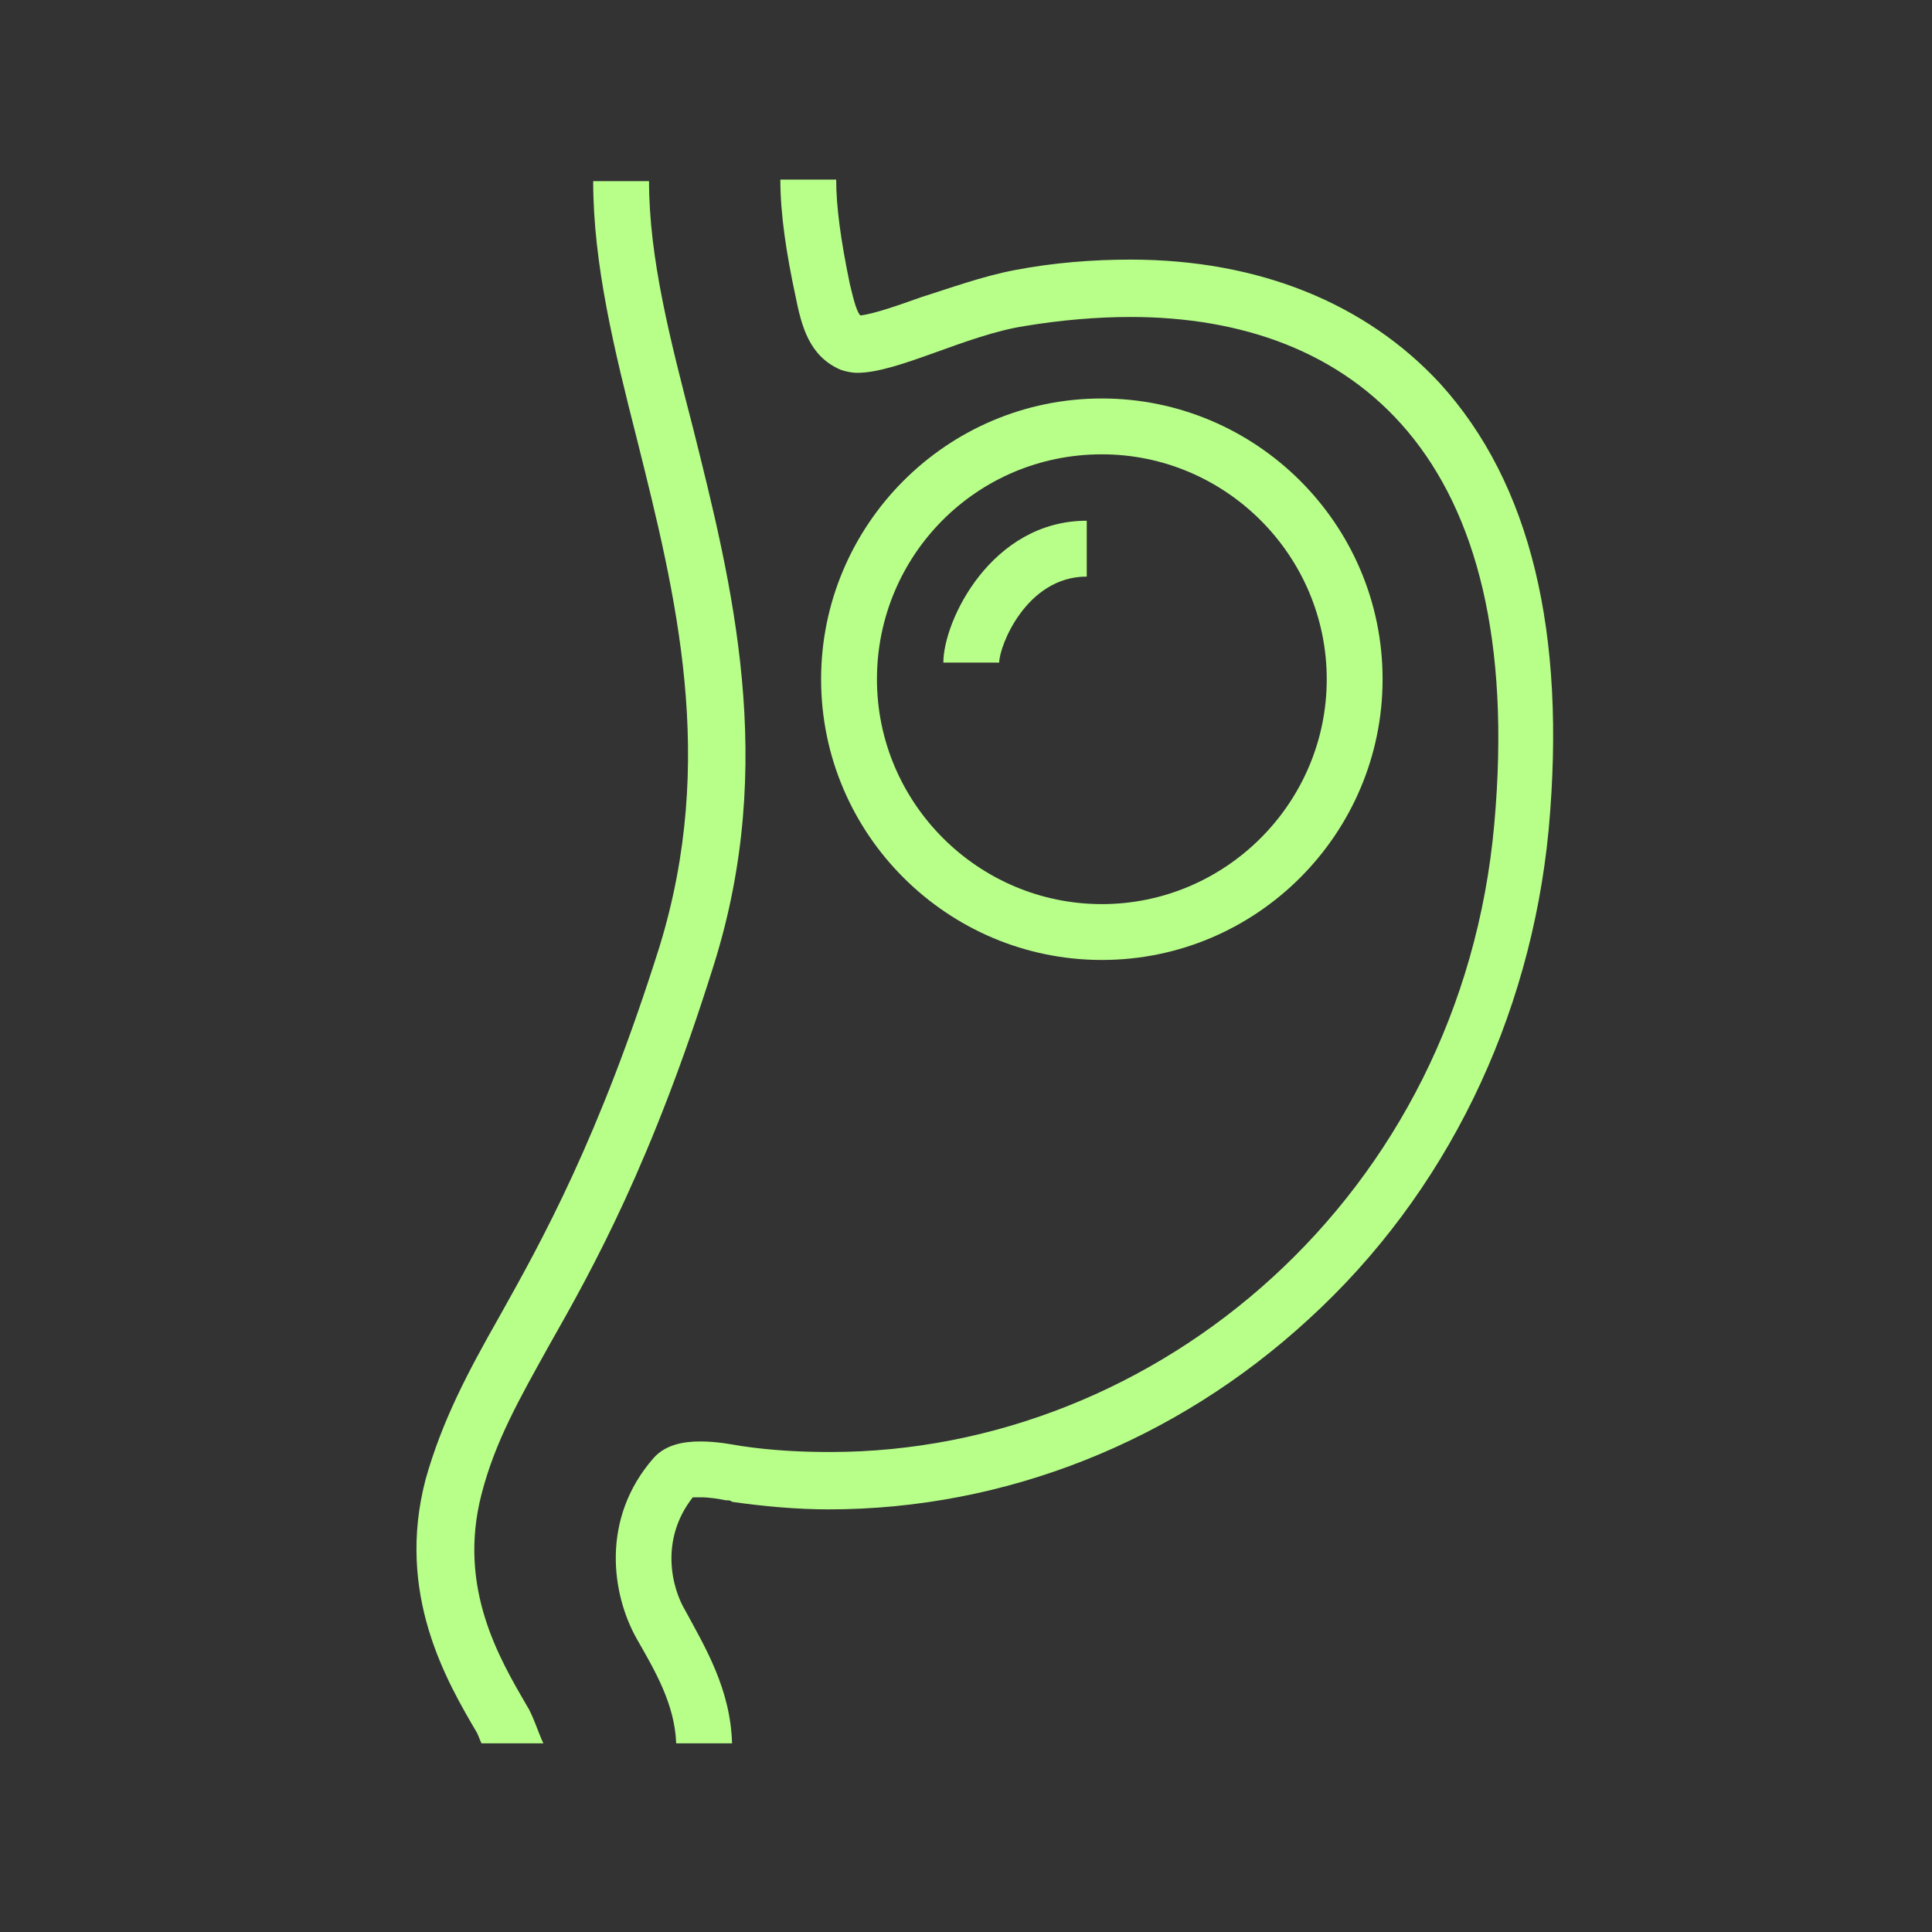 <svg xmlns="http://www.w3.org/2000/svg" xmlns:xlink="http://www.w3.org/1999/xlink" id="Layer_1" x="0px" y="0px" viewBox="0 0 128 128" style="enable-background:new 0 0 128 128;" xml:space="preserve"><rect x="0" y="0" width="128" height="128" fill="#333333" stroke="none"/><style type="text/css">	.st0{fill:#B8FF8A;}</style><g>	<path class="st0" d="M73,30.1c8.2,0,14.9,6.7,14.9,14.9c0,8.2-6.7,14.9-14.9,14.9c-8.2,0-14.9-6.7-14.9-14.9  C58.1,36.8,64.7,30.1,73,30.1 M73,26.4c-10.3,0-18.6,8.4-18.6,18.6c0,10.3,8.4,18.6,18.6,18.6c10.3,0,18.6-8.4,18.6-18.6  C91.6,34.7,83.2,26.4,73,26.4L73,26.4z"></path>	<g>		<path class="st0" d="M66.2,43.9h-3.7c0-2.8,3.2-9.4,9.5-9.4v3.7C68,38.2,66.2,42.8,66.2,43.9z"></path>	</g>	<g>		<path class="st0" d="M31.9,115.5H36c-0.3-0.6-0.7-1.9-1.1-2.5c-1.8-3.1-4.6-7.8-3-14c0.9-3.5,2.5-6.3,4.5-9.9   c2.9-5.1,6.8-12.1,10.9-25.2c4.2-13.4,1.2-25.2-1.4-35.6C44.4,22.5,43,17.1,43,12h-3.7c0,5.5,1.4,11.2,2.9,17.1   c2.6,10.4,5.3,21.2,1.5,33.6c-4,12.7-7.8,19.5-10.6,24.5c-2.1,3.7-3.8,6.9-4.9,10.8c-2,7.6,1.4,13.4,3.4,16.8   C31.7,115,31.8,115.3,31.9,115.5z"></path>		<path class="st0" d="M95.4,25.4c-4.9-5.3-12-8.2-20.5-8.2c-2.5,0-5.1,0.2-7.7,0.7c-2.1,0.4-4.3,1.2-6.2,1.8   c-1.4,0.5-3.1,1.1-4,1.2c-0.2-0.2-0.4-0.8-0.7-2.1c-0.6-2.9-0.9-5.1-0.9-6.9h-3.7c0,2.3,0.4,4.9,1,7.7c0.4,2,0.9,4,3,4.9   c0.3,0.1,0.7,0.2,1.1,0.2c2.7,0,7.2-2.5,11.1-3.1c2.4-0.4,4.8-0.6,7-0.6c14.7,0,26.3,9.1,24.1,33.6c-2.2,24.6-22.3,41.6-44,41.6   c-1.9,0-3.9-0.1-5.9-0.4c-0.6-0.1-1.6-0.3-2.7-0.3c-1.1,0-2.3,0.2-3.1,1.1c-3.5,4-2.8,9-1.1,12c1.2,2.1,2.5,4.3,2.6,6.9h3.7   c-0.1-3.6-1.8-6.4-3.1-8.8c-0.9-1.5-1.7-4.7,0.5-7.5c0.1,0,0.2,0,0.5,0c0.6,0,1.2,0.1,1.7,0.2c0.2,0,0.3,0,0.4,0.1   c2.1,0.3,4.3,0.5,6.4,0.5c11.7,0,23-4.5,31.8-12.6c9.1-8.3,14.7-19.9,15.9-32.4C103.8,41.9,101.4,32,95.4,25.4z"></path>	</g></g></svg>